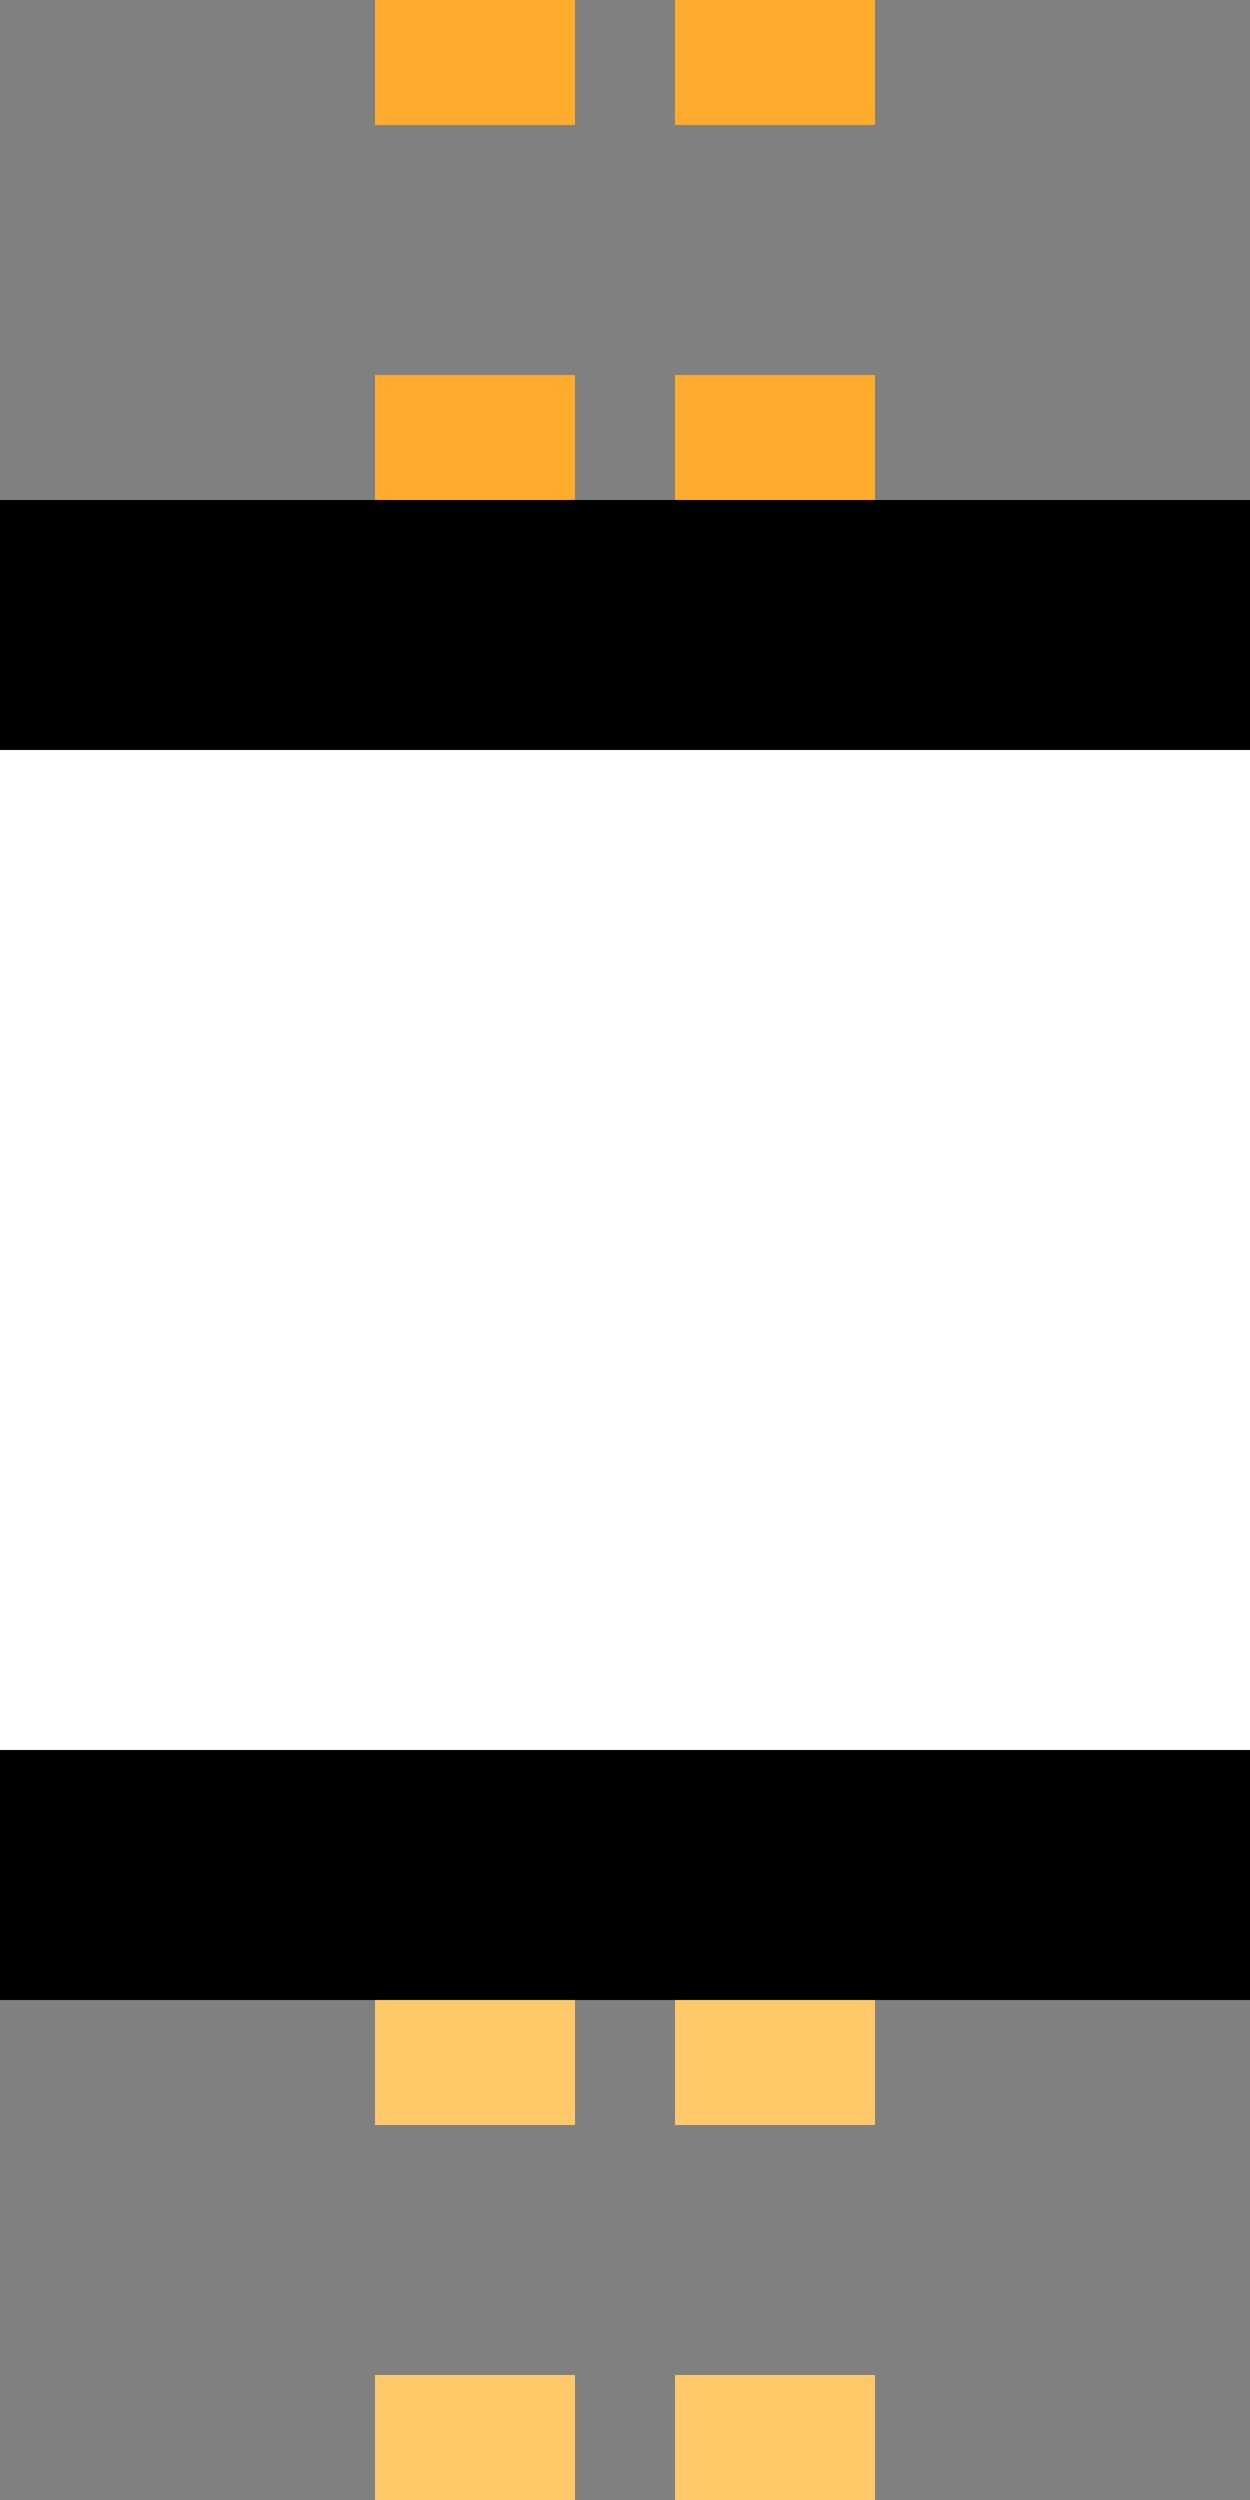 <?xml version="1.0" encoding="UTF-8"?>
<svg xmlns="http://www.w3.org/2000/svg" width="250" height="500">
 <rect width="100%" height="100%" fill="#808080" stroke="none"/>
 <title>tdKINTxe-M saffron</title>
 <g stroke-width="40" stroke-dasharray="50">
  <path stroke="#FFAB2E" d="M 95,-25 V 225 m 60,0 V 0"/>
  <path stroke="#FFC969" d="M 95,525 V 275 m 60,0 V 500"/>
 </g>
 <rect stroke="#000" fill="#FFF" x="-50" y="125" width="350" height="250" stroke-width="50"/>
</svg>